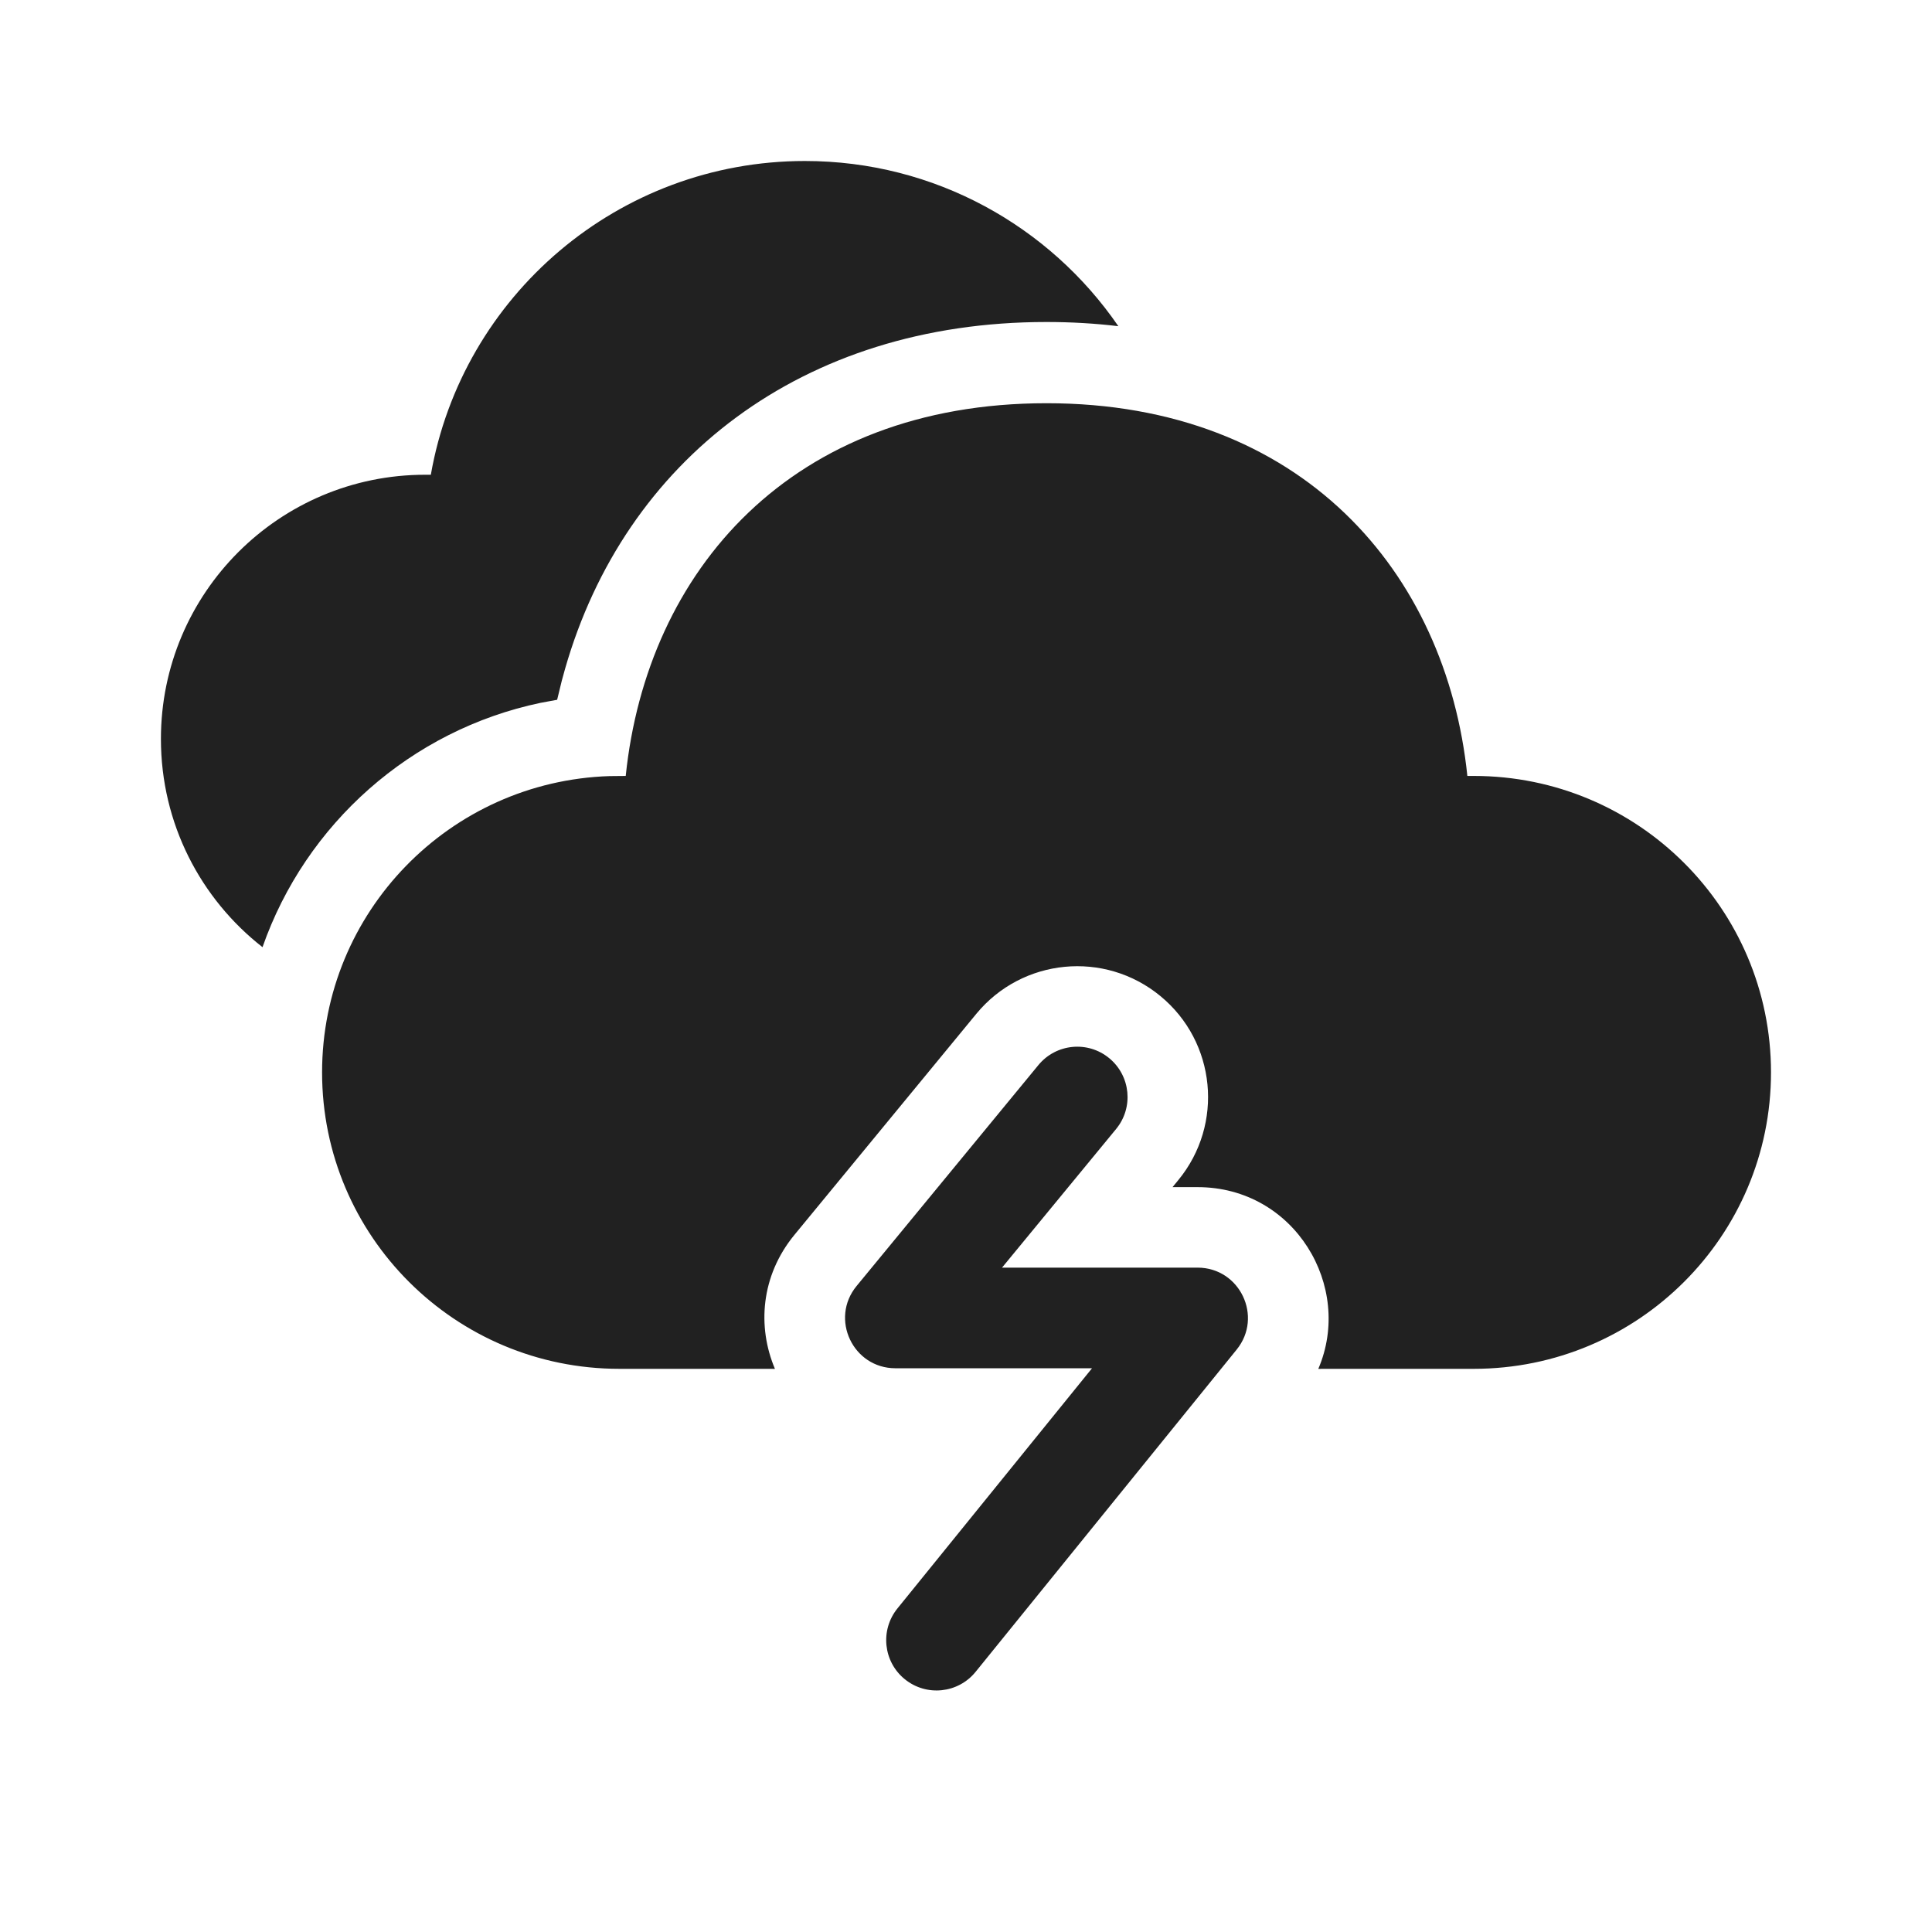 <?xml version="1.0" encoding="UTF-8"?>
<svg width="800px" height="800px" viewBox="0 0 48 48" version="1.1" xmlns="http://www.w3.org/2000/svg" xmlns:xlink="http://www.w3.org/1999/xlink">
    
    <title>ic_fluent_weather_thunderstorm_48_filled</title>
    <desc>Created with Sketch.</desc>
    <g id="🔍-Product-Icons" stroke="none" stroke-width="1" fill="none" fill-rule="evenodd">
        <g id="ic_fluent_weather_thunderstorm_48_filled" fill="#212121" fill-rule="nonzero">
            <path d="M27.558,26.29 C28.091,26.729 28.168,27.517 27.729,28.05 L24.895,31.494 L29.753,31.494 C30.805,31.494 31.386,32.714 30.724,33.531 L24.239,41.536 C23.804,42.073 23.017,42.155 22.48,41.72 C21.944,41.286 21.862,40.499 22.296,39.962 L27.131,33.994 L22.247,33.994 C21.191,33.994 20.611,32.765 21.282,31.95 L25.799,26.461 C26.238,25.928 27.025,25.851 27.558,26.29 Z M26.001,10.018 C32.338,10.018 35.933,14.212 36.456,19.278 L36.616,19.278 C40.694,19.278 44,22.576 44,26.643 C44,30.711 40.694,34.008 36.616,34.008 L32.753,34.009 C33.629,31.967 32.167,29.494 29.753,29.494 L29.131,29.494 L29.274,29.32 C30.414,27.934 30.215,25.886 28.829,24.746 C27.443,23.605 25.395,23.804 24.255,25.19 L19.738,30.679 C18.899,31.699 18.812,32.967 19.253,34.009 L15.386,34.008 C11.308,34.008 8.002,30.711 8.002,26.643 C8.002,22.657 11.177,19.41 15.143,19.282 L15.546,19.278 C16.072,14.179 19.664,10.018 26.001,10.018 Z M19.998,4 C23.223,4 26.081,5.622 27.785,8.104 C27.207,8.035 26.611,8 25.998,8 C19.92,8 15.522,11.44 14.038,16.62 L13.958,16.91 L13.842,17.386 L13.429,17.462 C10.211,18.137 7.594,20.468 6.522,23.532 C4.986,22.332 3.998,20.461 3.998,18.359 C3.998,14.734 6.937,11.795 10.562,11.795 L10.704,11.795 C11.482,7.352 15.361,4 19.998,4 Z" id="🎨-Color">
</path>
        </g>
    </g>
</svg>